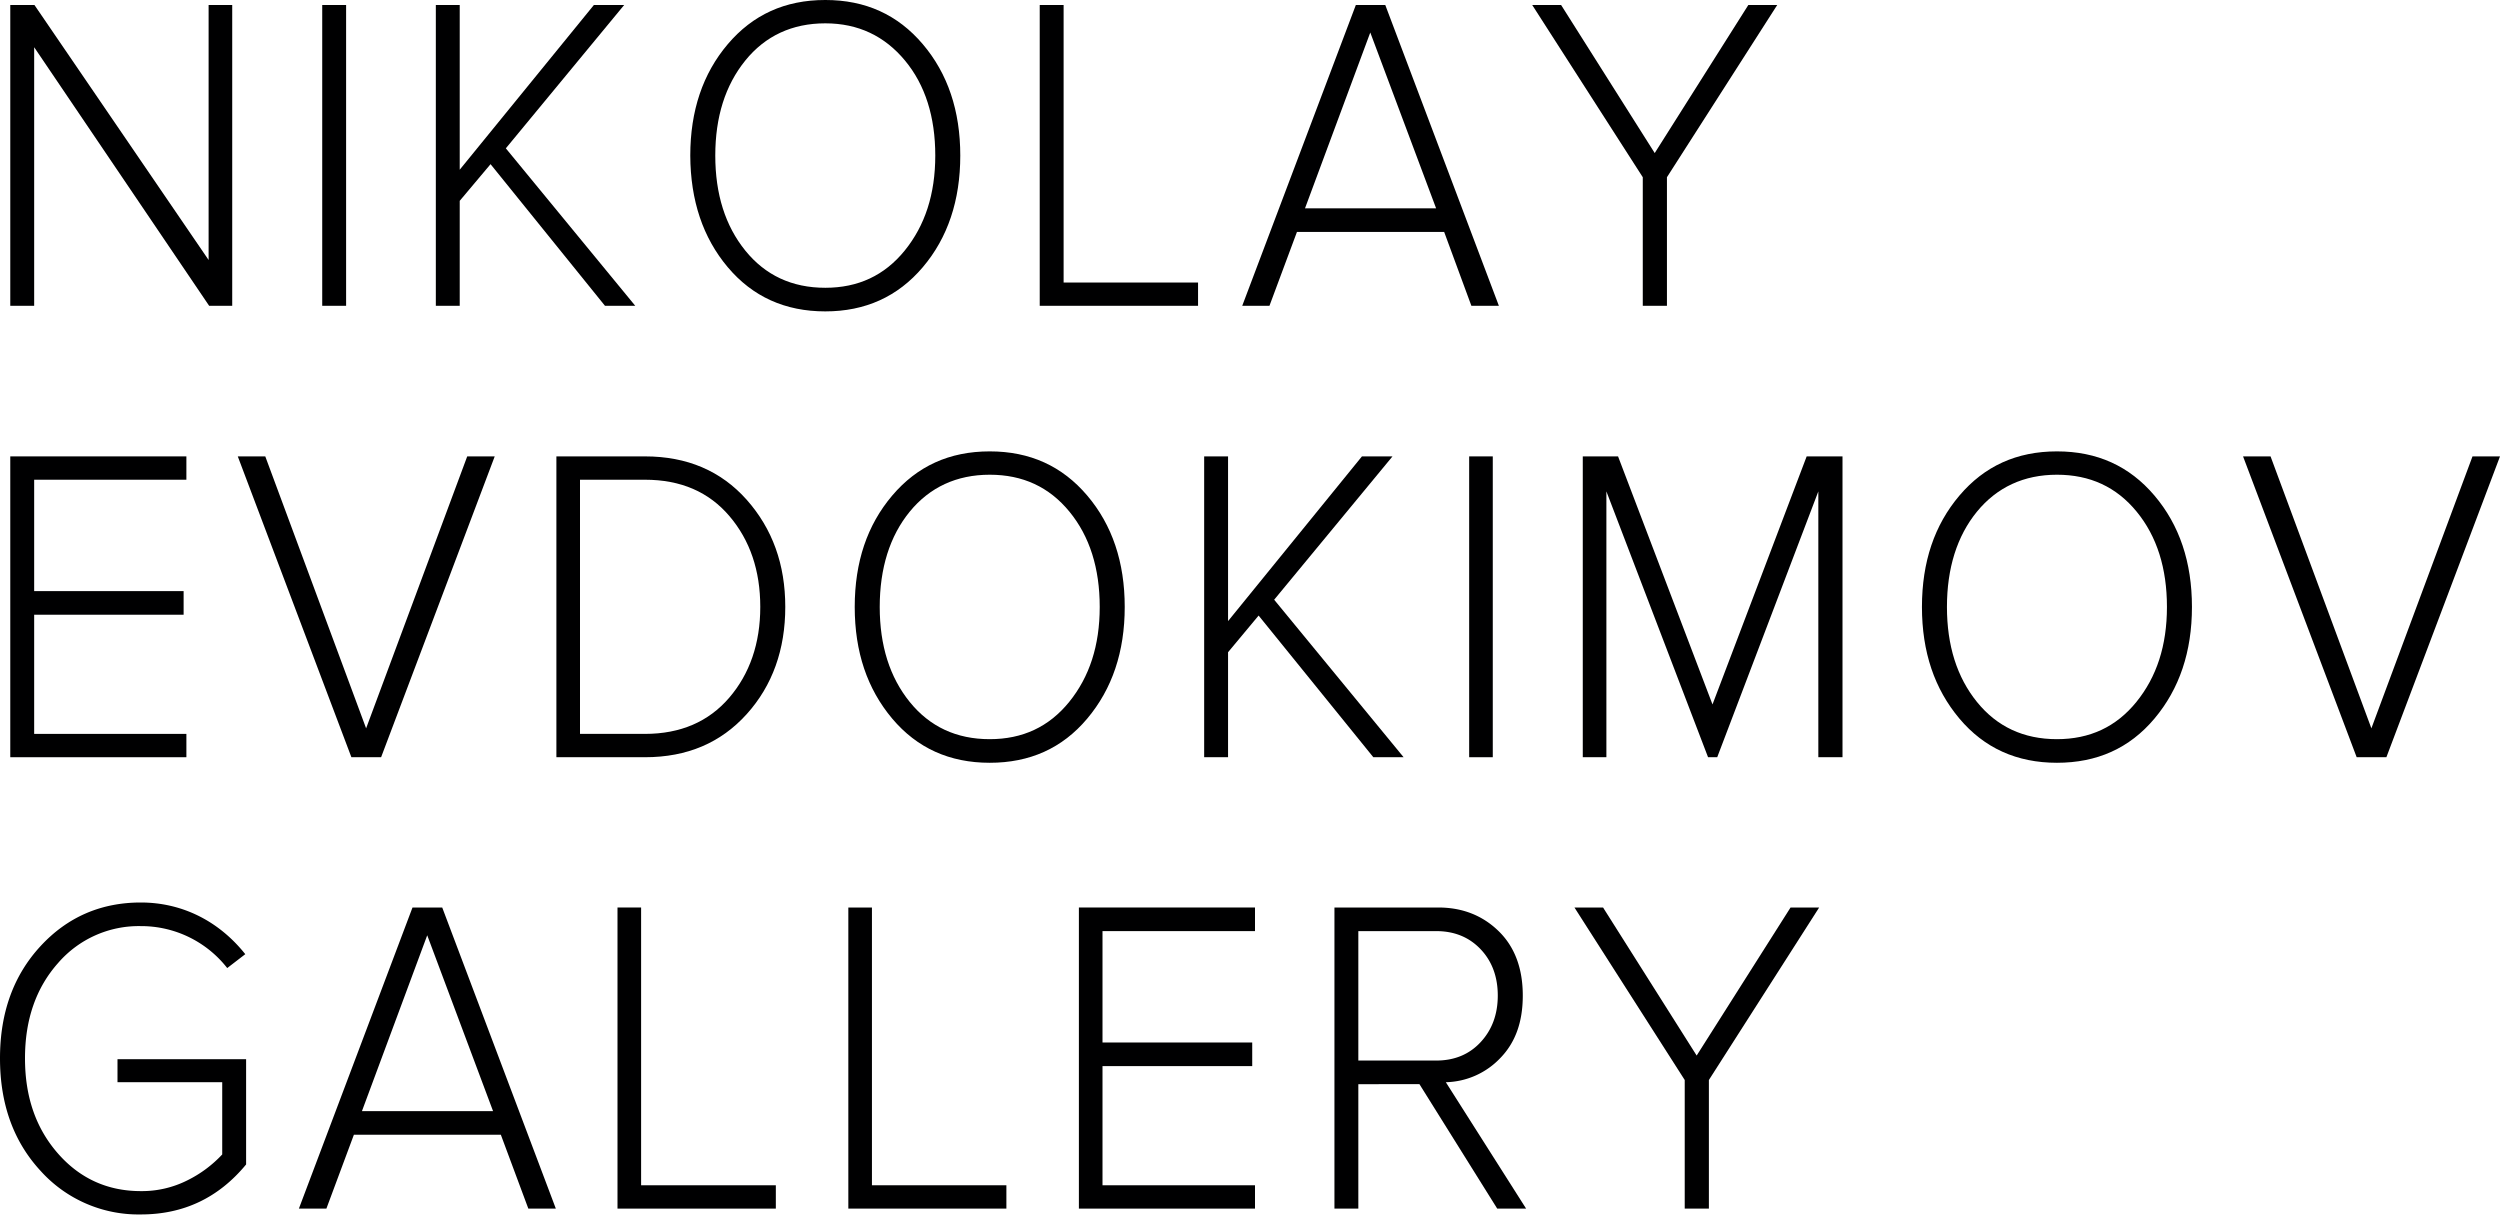 <?xml version="1.0" encoding="UTF-8"?> <svg xmlns="http://www.w3.org/2000/svg" id="Layer_1" data-name="Layer 1" viewBox="0 0 900 437.3"> <defs> <style>.cls-1{fill:#000001;}</style> </defs> <path class="cls-1" d="M173.6,431.5h-8.3l-63-93.1v93.1H93.7V323.2h8.7L165.1,415V323.2h8.5Z" transform="translate(-90 -321.4)"></path> <path class="cls-1" d="M214.6,431.5H206V323.2h8.6Z" transform="translate(-90 -321.4)"></path> <path class="cls-1" d="M318.7,431.5H307.8l-41.2-51-11.1,13.2v37.8h-8.6V323.2h8.6v59.3l48.3-59.3h10.9l-42.6,51.6Z" transform="translate(-90 -321.4)"></path> <path class="cls-1" d="M387.1,433.5q-21.7,0-35.1-15.9t-13.5-40.2c0-16.1,4.5-29.5,13.5-40.1s20.6-15.9,35.1-15.9,26.1,5.3,35.1,15.9,13.5,24,13.5,40.1-4.5,29.6-13.5,40.2S401.5,433.5,387.1,433.5Zm0-8.5c11.8,0,21.3-4.4,28.6-13.4s11-20.3,11-34.2-3.6-25.4-10.9-34.2-16.8-13.4-28.7-13.4-21.6,4.5-28.8,13.4-10.8,20.3-10.8,34.2,3.6,25.3,10.8,34.2S375.1,425,387.1,425Z" transform="translate(-90 -321.4)"></path> <path class="cls-1" d="M521.3,431.5h-57V323.2h8.6v99.9h48.4Z" transform="translate(-90 -321.4)"></path> <path class="cls-1" d="M629.6,431.5h-9.9l-9.8-26.6h-53L547,431.5h-9.8l40.9-108.3h10.6ZM607,396.4l-23.7-63.3-23.5,63.3Z" transform="translate(-90 -321.4)"></path> <path class="cls-1" d="M690.1,431.5h-8.7V385.2l-39.8-62H652l33.7,53.3,33.7-53.3h10.4l-39.7,62Z" transform="translate(-90 -321.4)"></path> <path class="cls-1" d="M157.1,594H93.7V485.7h63.4v8.4H102.3v40.1h53.8v8.5H102.3v42.9h54.8Z" transform="translate(-90 -321.4)"></path> <path class="cls-1" d="M227.2,594H216.5L175.6,485.7h9.9l36.3,97.9,36.4-97.9h9.9Z" transform="translate(-90 -321.4)"></path> <path class="cls-1" d="M322.2,594H290.3V485.7h31.9q22.7,0,36.6,15.6c9.3,10.5,13.9,23.3,13.9,38.6s-4.6,28.3-13.9,38.6S337.4,594,322.2,594Zm0-8.4c12.8,0,22.9-4.4,30.3-13s11.2-19.6,11.2-32.7-3.7-24-11.1-32.7-17.5-13.1-30.4-13.1H298.8v91.5Z" transform="translate(-90 -321.4)"></path> <path class="cls-1" d="M446.3,596q-21.7,0-35.1-15.9c-9-10.7-13.5-24-13.5-40.2s4.5-29.5,13.5-40.1,20.6-15.9,35.1-15.9,26.1,5.3,35.1,15.9,13.5,24,13.5,40.1-4.5,29.5-13.5,40.2S460.7,596,446.3,596Zm0-8.5c11.8,0,21.3-4.4,28.6-13.4s11-20.3,11-34.2-3.6-25.4-10.9-34.3-16.8-13.3-28.7-13.3-21.6,4.5-28.8,13.3-10.8,20.4-10.8,34.3,3.6,25.3,10.8,34.2S434.3,587.5,446.3,587.5Z" transform="translate(-90 -321.4)"></path> <path class="cls-1" d="M595.3,594H584.4l-41.3-51-11,13.2V594h-8.6V485.7h8.6V545l48.2-59.3h11l-42.6,51.6Z" transform="translate(-90 -321.4)"></path> <path class="cls-1" d="M627.4,594h-8.5V485.7h8.5Z" transform="translate(-90 -321.4)"></path> <path class="cls-1" d="M753.3,594h-8.7V498.3L708.2,594h-3.3l-36.6-95.7V594h-8.5V485.7h12.7l34,89.3,33.9-89.3h12.9Z" transform="translate(-90 -321.4)"></path> <path class="cls-1" d="M830.5,596q-21.7,0-35.1-15.9c-9-10.7-13.5-24-13.5-40.2s4.5-29.5,13.5-40.1,20.6-15.9,35.1-15.9,26.1,5.3,35.1,15.9,13.5,24,13.5,40.1-4.5,29.5-13.5,40.2S844.9,596,830.5,596Zm0-8.5c11.8,0,21.3-4.4,28.6-13.4s11-20.3,11-34.2-3.6-25.4-10.9-34.3-16.8-13.3-28.7-13.3-21.6,4.5-28.8,13.3-10.8,20.4-10.8,34.3,3.6,25.3,10.8,34.2S818.5,587.5,830.5,587.5Z" transform="translate(-90 -321.4)"></path> <path class="cls-1" d="M949.1,594H938.4L897.5,485.7h9.9l36.3,97.9,36.4-97.9H990Z" transform="translate(-90 -321.4)"></path> <path class="cls-1" d="M140.7,758.6a47.4,47.4,0,0,1-36.1-15.7c-9.7-10.5-14.6-24-14.6-40.5s4.9-29.9,14.6-40.4,21.8-15.7,36.1-15.7,27.7,6.2,37.6,18.6l-6.5,5a39.3,39.3,0,0,0-31.1-15.1,38.4,38.4,0,0,0-29.8,13.3C103,677,99,688.4,99,702.4s4,25.3,11.9,34.3,17.9,13.5,29.8,13.5a36.4,36.4,0,0,0,16.8-3.9A43.4,43.4,0,0,0,170,737V711H132.3v-8.3h46.3v37.9C168.7,752.6,156.1,758.6,140.7,758.6Z" transform="translate(-90 -321.4)"></path> <path class="cls-1" d="M290.1,756.5h-9.9l-9.9-26.6H217.4l-9.9,26.6h-9.9l40.9-108.4h10.7Zm-22.6-35.1-23.7-63.3-23.5,63.3Z" transform="translate(-90 -321.4)"></path> <path class="cls-1" d="M369.3,756.5h-57V648.1h8.5v100h48.5Z" transform="translate(-90 -321.4)"></path> <path class="cls-1" d="M452.3,756.5H395.4V648.1h8.5v100h48.4Z" transform="translate(-90 -321.4)"></path> <path class="cls-1" d="M541.8,756.5H478.4V648.1h63.4v8.5H486.9v40.1h53.9v8.5H486.9v42.9h54.9Z" transform="translate(-90 -321.4)"></path> <path class="cls-1" d="M639.4,756.5H629l-28-44.8H579v44.8h-8.6V648.1h37.4c8.7,0,16,2.9,21.8,8.6s8.6,13.5,8.6,23.1-2.7,16.9-8,22.4a27.9,27.9,0,0,1-19.7,8.8ZM607,703.2c6.6,0,11.9-2.2,16-6.6s6.2-10,6.2-16.8-2.1-12.4-6.2-16.7-9.4-6.5-16-6.5H579v46.6Z" transform="translate(-90 -321.4)"></path> <path class="cls-1" d="M705.2,756.5h-8.7V710.2l-39.7-62.1h10.3l33.7,53.3,33.8-53.3h10.3l-39.7,62.1Z" transform="translate(-90 -321.4)"></path> </svg> 